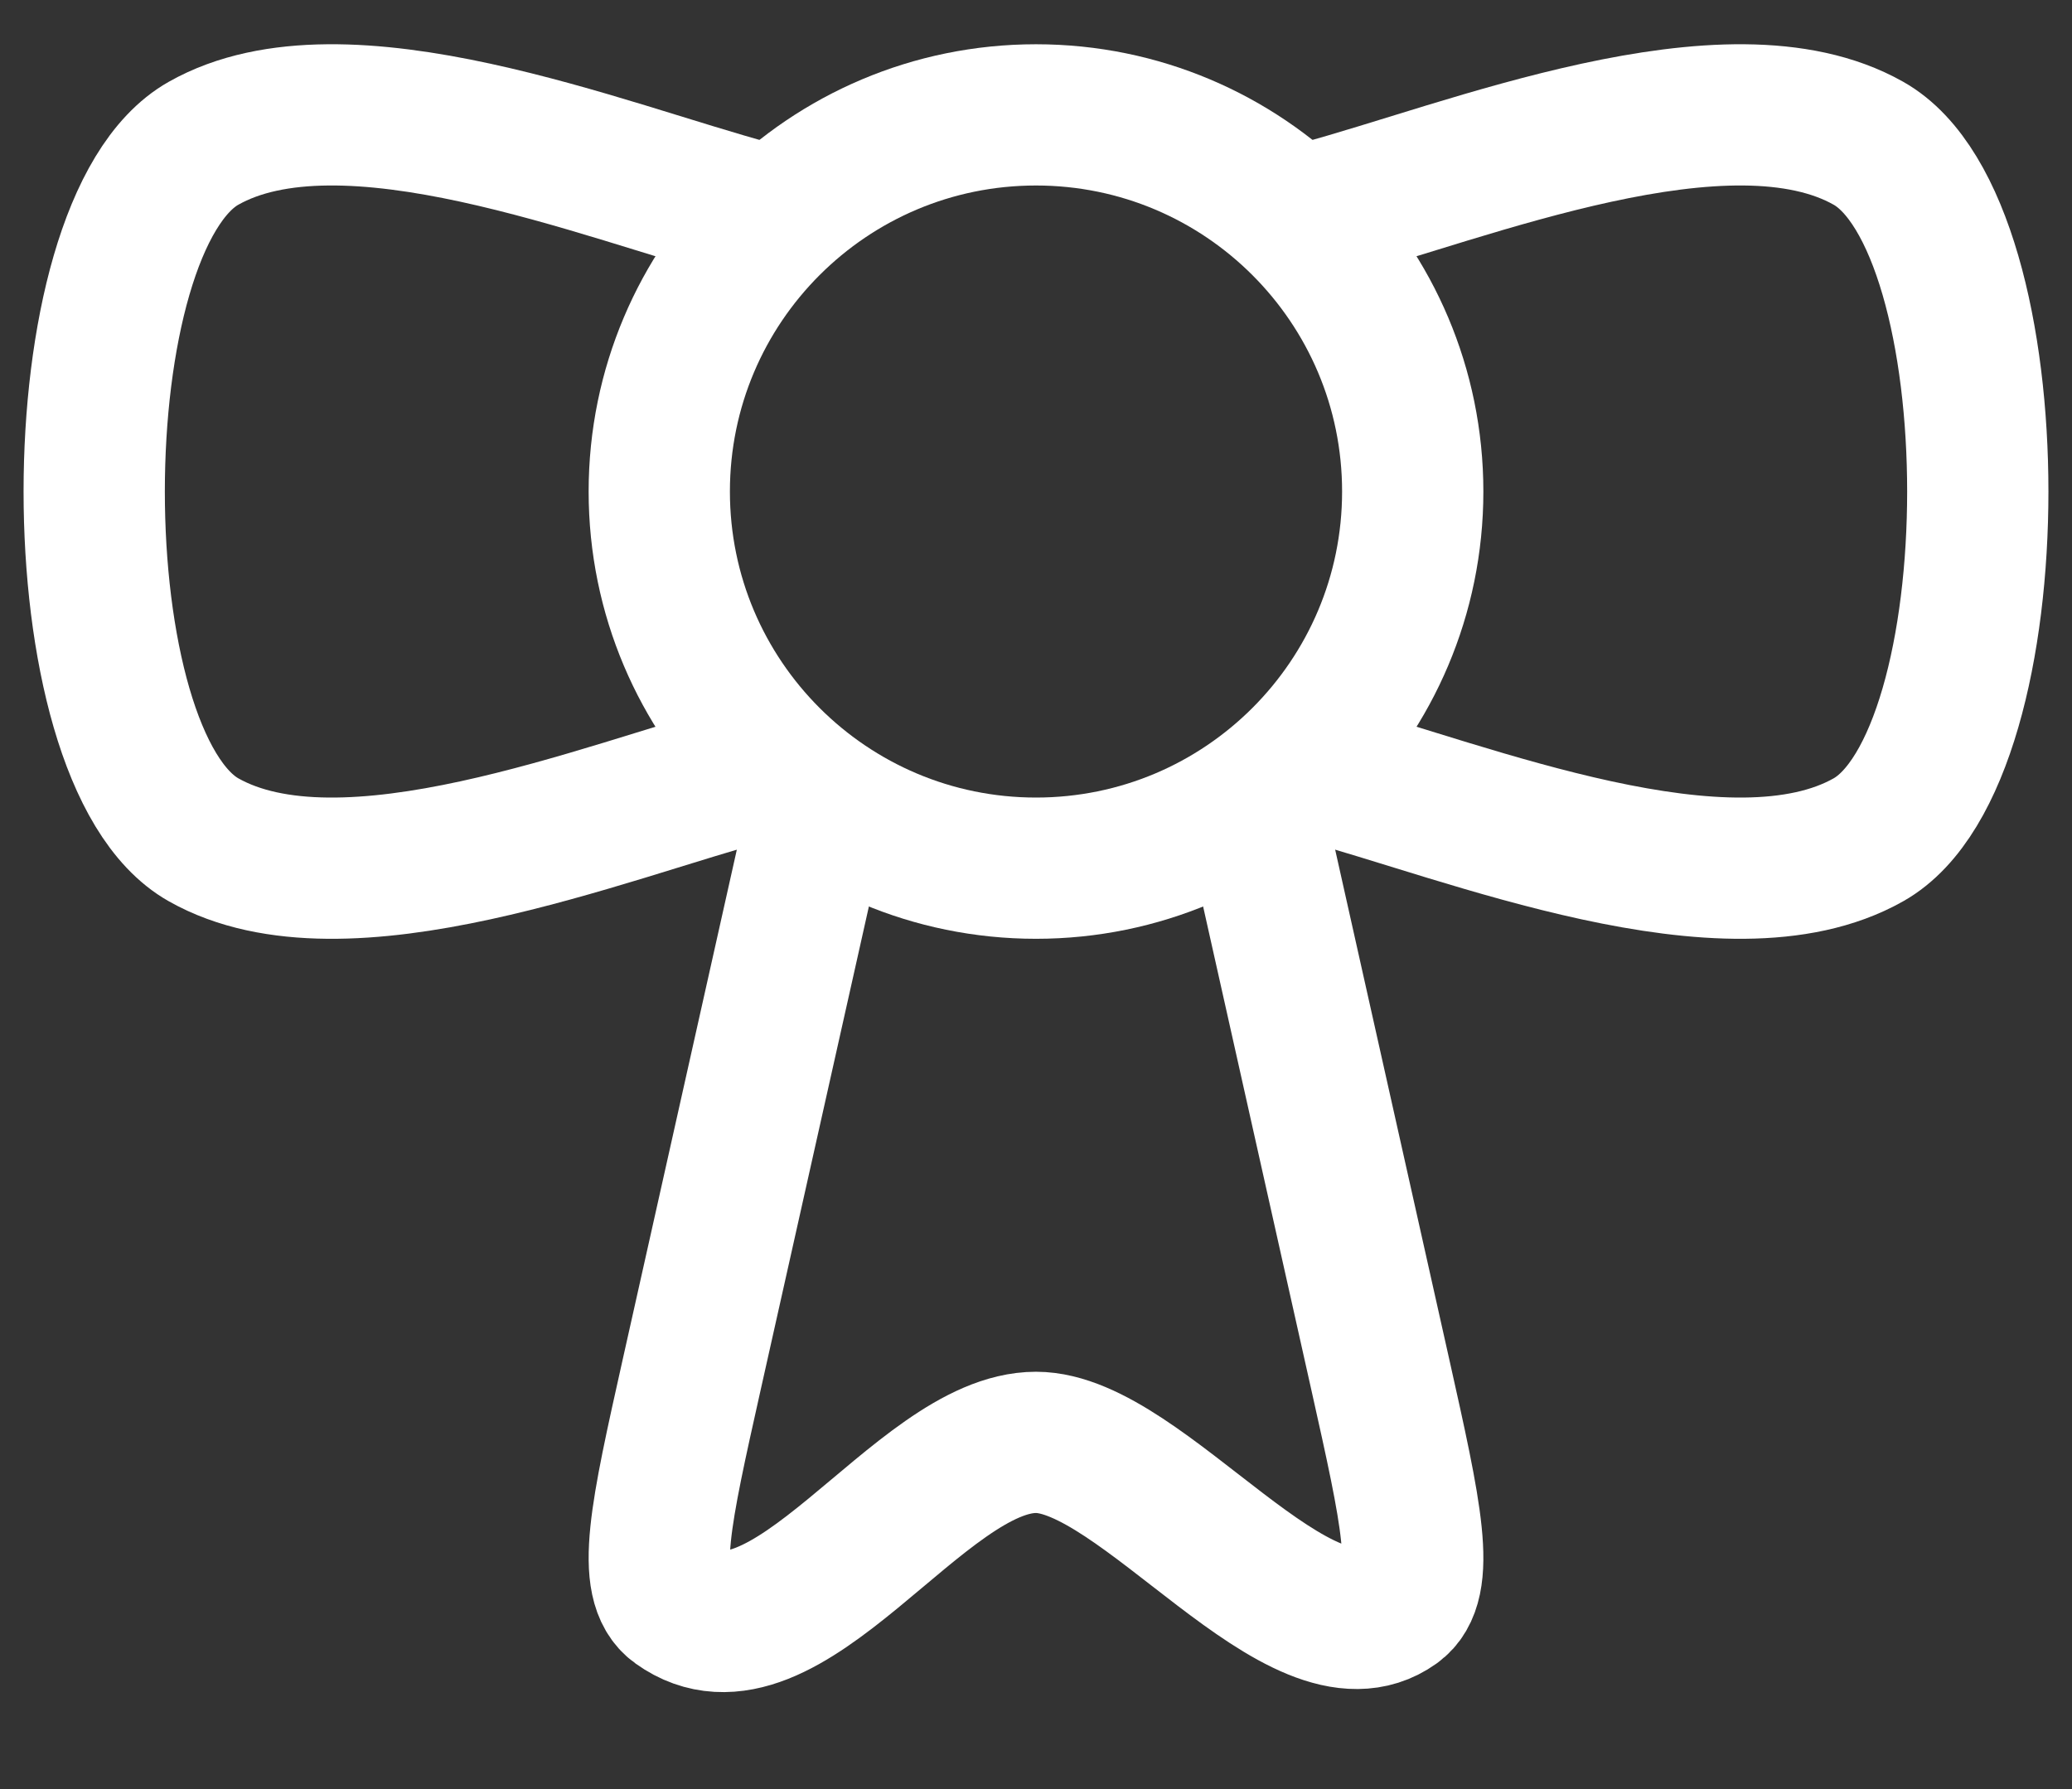 <svg width="22" height="19" viewBox="0 0 22 19" fill="none" xmlns="http://www.w3.org/2000/svg">
<rect x="0" y="0" width="22" height="19" fill="#333333" stroke="none"/>
<g clip-path="url(#clip0_56_1200)">
<g clip-path="url(#clip1_56_1200)">
<path d="M8 2.246C6.423 1.823 3.652 0.68 2.162 1.521C0.613 2.395 0.613 8.045 2.162 8.919C3.652 9.76 6.423 8.617 8 8.193" stroke="white" stroke-width="1.5" stroke-linejoin="round"/>
<path d="M14 2.246C15.576 1.823 18.348 0.68 19.838 1.521C21.387 2.395 21.387 8.045 19.838 8.919C18.348 9.76 15.576 8.617 14 8.193" stroke="white" stroke-width="1.5" stroke-linejoin="round"/>
<path d="M11 9.22C13.209 9.22 15 7.429 15 5.22C15 3.011 13.209 1.22 11 1.22C8.791 1.22 7 3.011 7 5.22C7 7.429 8.791 9.22 11 9.22Z" stroke="white" stroke-width="1.5" stroke-linejoin="round"/>
<path d="M8.772 8.22L7.345 14.595C7.014 16.076 6.848 16.816 7.185 17.057C8.334 17.881 9.759 15.318 11 15.318C12.13 15.318 13.817 17.772 14.816 17.057C15.152 16.816 14.986 16.076 14.655 14.595L13.228 8.22" stroke="white" stroke-width="1.5" stroke-linejoin="round"/>
</g>
</g>
<defs>
<clipPath id="clip0_56_1200">
<rect width="22" height="18" fill="white" transform="translate(0 0.22)"/>
</clipPath>
<clipPath id="clip1_56_1200">
<rect width="22" height="18" fill="white" transform="translate(0 0.22)"/>
</clipPath>
</defs>
</svg>
